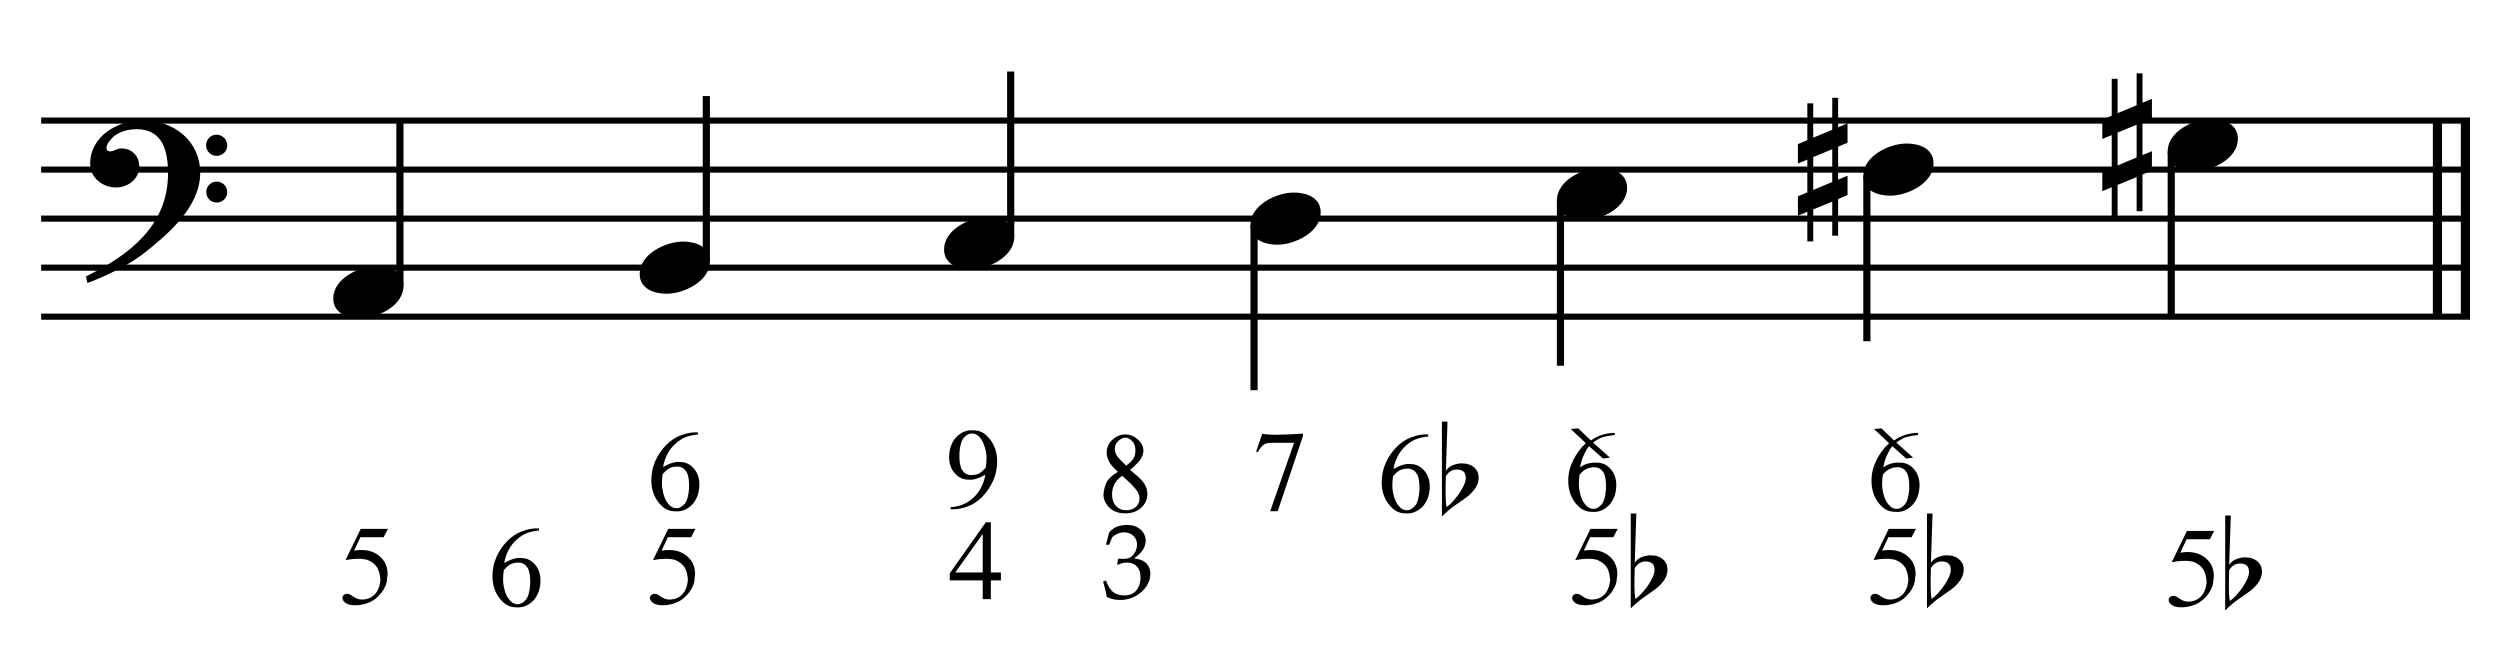 <?xml version="1.0" encoding="UTF-8" standalone="no"?>
<!DOCTYPE svg PUBLIC "-//W3C//DTD SVG 1.1//EN" "http://www.w3.org/Graphics/SVG/1.1/DTD/svg11.dtd">
<svg width="100%" height="100%" viewBox="0 0 1089 282" version="1.1" xmlns="http://www.w3.org/2000/svg" xmlns:xlink="http://www.w3.org/1999/xlink" xml:space="preserve" xmlns:serif="http://www.serif.com/" style="fill-rule:evenodd;clip-rule:evenodd;stroke-miterlimit:10;">
    <g id="Trim" transform="matrix(4.167,0,0,4.167,0,0)">
        <g transform="matrix(0,1,1,0,-397.423,-338.619)">
            <path d="M351.223,655.146L371.723,655.146" style="fill:none;fill-rule:nonzero;stroke:black;stroke-width:0.96px;"/>
        </g>
        <g transform="matrix(0,1,1,0,-400.346,-335.696)">
            <path d="M348.3,655.146L368.8,655.146" style="fill:none;fill-rule:nonzero;stroke:black;stroke-width:0.96px;"/>
        </g>
        <path d="M20.928,18.078C20.928,14.716 18.16,12.584 14.942,12.584C12.297,12.584 9.427,14.203 9.427,17.135C9.427,18.59 10.739,19.595 12.113,19.595C13.384,19.595 14.552,18.734 14.552,17.381C14.552,16.233 13.712,15.515 12.687,15.515C12.174,15.515 11.949,15.823 11.518,15.823C11.231,15.823 11.129,15.659 11.129,15.495C11.129,15.105 11.416,14.757 11.662,14.49C12.277,13.793 13.343,13.506 14.286,13.506C17.053,13.506 17.566,15.864 17.566,18.119C17.566,23.633 13.466,26.688 8.976,28.902C9.12,29.496 9.099,29.517 9.161,29.578C11.395,28.738 13.732,27.528 15.065,26.462C17.545,24.494 20.928,21.645 20.928,18.078ZM23.757,15.208C23.757,14.593 23.265,14.08 22.629,14.08C22.035,14.08 21.543,14.572 21.543,15.187C21.543,15.802 22.035,16.294 22.65,16.294C23.265,16.294 23.757,15.802 23.757,15.208ZM23.757,20.087C23.757,19.472 23.265,18.98 22.65,18.98C22.035,18.98 21.563,19.472 21.563,20.066C21.563,20.702 22.035,21.173 22.65,21.173C23.265,21.173 23.757,20.681 23.757,20.087Z" style="fill-rule:nonzero;"/>
        <g transform="matrix(1,0,0,1,-103.75,-652.792)">
            <path d="M108.052,665.396L361.953,665.396" style="fill:none;fill-rule:nonzero;stroke:black;stroke-width:0.64px;"/>
        </g>
        <g transform="matrix(1,0,0,1,-103.75,-642.542)">
            <path d="M108.052,660.271L361.953,660.271" style="fill:none;fill-rule:nonzero;stroke:black;stroke-width:0.64px;"/>
        </g>
        <g transform="matrix(1,0,0,1,-103.75,-632.292)">
            <path d="M108.052,655.146L361.953,655.146" style="fill:none;fill-rule:nonzero;stroke:black;stroke-width:0.64px;"/>
        </g>
        <g transform="matrix(1,0,0,1,-103.75,-622.042)">
            <path d="M108.052,650.021L361.953,650.021" style="fill:none;fill-rule:nonzero;stroke:black;stroke-width:0.64px;"/>
        </g>
        <g transform="matrix(1,0,0,1,-103.75,-611.792)">
            <path d="M108.052,644.896L361.953,644.896" style="fill:none;fill-rule:nonzero;stroke:black;stroke-width:0.64px;"/>
        </g>
        <g transform="matrix(0,-1,-1,0,698.571,166.79)">
            <path d="M136.925,656.766L154.185,656.766" style="fill:none;fill-rule:nonzero;stroke:black;stroke-width:0.75px;"/>
        </g>
        <g transform="matrix(0,-1,-1,0,733.165,196.258)">
            <path d="M168.957,659.328L186.217,659.328" style="fill:none;fill-rule:nonzero;stroke:black;stroke-width:0.75px;"/>
        </g>
        <g transform="matrix(0,-1,-1,0,767.545,225.514)">
            <path d="M200.774,661.891L218.034,661.891" style="fill:none;fill-rule:nonzero;stroke:black;stroke-width:0.75px;"/>
        </g>
        <g transform="matrix(0,1,1,0,-514.756,-202.691)">
            <path d="M226.202,645.848L243.482,645.848" style="fill:none;fill-rule:nonzero;stroke:black;stroke-width:0.75px;"/>
        </g>
        <g transform="matrix(0,1,1,0,-485.287,-237.285)">
            <path d="M258.234,648.411L275.514,648.411" style="fill:none;fill-rule:nonzero;stroke:black;stroke-width:0.75px;"/>
        </g>
        <g transform="matrix(0,1,1,0,-455.819,-271.878)">
            <path d="M290.265,650.973L307.545,650.973" style="fill:none;fill-rule:nonzero;stroke:black;stroke-width:0.75px;"/>
        </g>
        <g transform="matrix(0,1,1,0,-426.563,-306.259)">
            <path d="M322.083,653.536L339.363,653.536" style="fill:none;fill-rule:nonzero;stroke:black;stroke-width:0.75px;"/>
        </g>
        <path d="M42.178,29.886C42.178,28.328 40.681,27.815 39.369,27.815C37.565,27.815 34.839,29.107 34.839,31.198C34.839,32.756 36.335,33.268 37.647,33.268C39.451,33.268 42.178,31.977 42.178,29.886Z" style="fill-rule:nonzero;"/>
        <path d="M74.209,27.323C74.209,25.765 72.712,25.253 71.4,25.253C69.596,25.253 66.87,26.544 66.87,28.635C66.87,30.193 68.366,30.706 69.678,30.706C71.482,30.706 74.209,29.414 74.209,27.323Z" style="fill-rule:nonzero;"/>
        <path d="M106.027,24.761C106.027,23.203 104.53,22.69 103.218,22.69C101.414,22.69 98.688,23.982 98.688,26.073C98.688,27.631 100.184,28.143 101.496,28.143C103.3,28.143 106.027,26.852 106.027,24.761Z" style="fill-rule:nonzero;"/>
        <path d="M138.058,22.198C138.058,20.64 136.561,20.128 135.249,20.128C133.445,20.128 130.719,21.419 130.719,23.51C130.719,25.068 132.215,25.581 133.527,25.581C135.331,25.581 138.058,24.289 138.058,22.198Z" style="fill-rule:nonzero;"/>
        <path d="M170.089,19.636C170.089,18.078 168.593,17.565 167.281,17.565C165.476,17.565 162.75,18.857 162.75,20.948C162.75,22.506 164.247,23.018 165.559,23.018C167.363,23.018 170.089,21.727 170.089,19.636Z" style="fill-rule:nonzero;"/>
        <path d="M202.12,17.073C202.12,15.515 200.624,15.003 199.312,15.003C197.508,15.003 194.781,16.294 194.781,18.385C194.781,19.943 196.278,20.456 197.59,20.456C199.394,20.456 202.12,19.164 202.12,17.073Z" style="fill-rule:nonzero;"/>
        <path d="M193.134,20.394L193.134,18.365L192.15,18.775L192.15,15.331L193.134,14.921L193.134,12.891L192.15,13.301L192.15,10.226L191.535,10.226L191.535,13.568L189.547,14.388L189.547,10.8L188.932,10.8L188.932,14.654L187.948,15.064L187.948,17.094L188.932,16.684L188.932,20.107L187.948,20.517L187.948,22.547L188.932,22.137L188.932,25.232L189.547,25.232L189.547,21.891L191.535,21.071L191.535,24.638L192.15,24.638L192.15,20.804L193.134,20.394ZM191.535,19.021L189.547,19.861L189.547,16.417L191.535,15.597L191.535,19.021Z" style="fill-rule:nonzero;"/>
        <path d="M233.938,14.511C233.938,12.953 232.442,12.44 231.13,12.44C229.326,12.44 226.599,13.732 226.599,15.823C226.599,17.381 228.096,17.893 229.408,17.893C231.212,17.893 233.938,16.602 233.938,14.511Z" style="fill-rule:nonzero;"/>
        <path d="M224.952,17.832L224.952,15.802L223.968,16.212L223.968,12.768L224.952,12.358L224.952,10.329L223.968,10.739L223.968,7.664L223.353,7.664L223.353,11.005L221.365,11.825L221.365,8.238L220.75,8.238L220.75,12.092L219.766,12.502L219.766,14.531L220.75,14.121L220.75,17.545L219.766,17.955L219.766,19.984L220.75,19.574L220.75,22.67L221.365,22.67L221.365,19.328L223.353,18.508L223.353,22.075L223.968,22.075L223.968,18.242L224.952,17.832ZM223.353,16.458L221.365,17.299L221.365,13.855L223.353,13.035L223.353,16.458Z" style="fill-rule:nonzero;"/>
        <g>
            <path d="M131.954,45.331C132.416,45.482 133.835,45.482 136.211,45.331L136.211,45.558L133.568,53.438L132.779,53.438L135.278,46.287L133.102,46.287C132.647,46.287 132.333,46.339 132.157,46.443C131.91,46.618 131.683,46.897 131.476,47.28L131.308,47.208L131.954,45.331Z" style="fill-rule:nonzero;"/>
            <path d="M149.304,45.413L149.304,45.628C148.786,45.684 148.351,45.781 148,45.921C147.649,46.06 147.307,46.282 146.972,46.585C146.637,46.88 146.358,47.234 146.135,47.649C145.912,48.064 145.756,48.522 145.668,49.024C146.394,48.618 146.988,48.446 147.45,48.51C148,48.51 148.471,48.729 148.861,49.168C149.26,49.614 149.459,50.176 149.459,50.854C149.459,51.643 149.236,52.317 148.789,52.875C148.239,53.465 147.622,53.728 146.936,53.664C146.394,53.664 145.931,53.485 145.549,53.126C144.807,52.424 144.437,51.519 144.437,50.411C144.437,49.686 144.58,49.006 144.867,48.372C145.154,47.739 145.529,47.191 145.991,46.728C146.462,46.258 146.968,45.923 147.51,45.724C148.068,45.516 148.554,45.413 148.969,45.413L149.304,45.413ZM145.621,49.778C145.573,50.128 145.549,50.467 145.549,50.794C145.549,51.153 145.617,51.559 145.752,52.014C145.896,52.46 146.103,52.807 146.374,53.054C146.573,53.245 146.816,53.341 147.103,53.341C147.358,53.341 147.618,53.202 147.881,52.923C148.152,52.652 148.319,52.105 148.383,51.284C148.407,50.455 148.319,49.877 148.12,49.55C147.913,49.208 147.622,49.02 147.247,48.988C146.904,48.98 146.621,49.028 146.398,49.132C146.183,49.219 145.923,49.435 145.621,49.778Z" style="fill-rule:nonzero;"/>
            <path d="M150.732,44.07L151.316,44.07L151.147,49.236C151.403,48.785 151.921,48.518 152.7,48.436C153.038,48.436 153.315,48.472 153.53,48.544C153.745,48.616 153.92,48.708 154.053,48.821C154.196,48.934 154.319,49.08 154.422,49.259C154.524,49.438 154.576,49.697 154.576,50.035C154.545,50.425 154.409,50.784 154.168,51.112C153.927,51.44 153.638,51.732 153.3,51.988C152.961,52.234 152.574,52.506 152.139,52.803C151.703,53.1 151.234,53.495 150.732,53.987L150.732,44.07ZM152.285,49.082C151.813,49.082 151.434,49.313 151.147,49.774C151.137,50.092 151.129,50.381 151.124,50.643C151.119,50.904 151.116,51.148 151.116,51.373C151.116,52.173 151.152,52.716 151.224,53.003C151.429,52.859 151.647,52.662 151.877,52.411C152.108,52.16 152.323,51.891 152.523,51.604C152.723,51.317 152.89,51.027 153.023,50.735C153.156,50.443 153.223,50.189 153.223,49.974C153.223,49.636 153.133,49.403 152.954,49.274C152.774,49.146 152.551,49.082 152.285,49.082Z" style="fill-rule:nonzero;"/>
            <path d="M168.804,45.256L168.804,45.471C168.286,45.535 167.88,45.606 167.585,45.686C167.306,45.766 166.955,45.957 166.532,46.26L168.29,47.839L167.573,47.934L166.114,46.643C165.978,46.778 165.807,47.061 165.6,47.492C165.4,47.906 165.257,48.365 165.169,48.867C165.663,48.492 166.257,48.325 166.951,48.365C167.501,48.365 167.971,48.584 168.362,49.022C168.76,49.469 168.96,50.031 168.96,50.709C168.96,51.506 168.737,52.175 168.29,52.718C167.74,53.307 167.122,53.571 166.437,53.507C165.902,53.507 165.44,53.331 165.049,52.981C164.308,52.279 163.937,51.37 163.937,50.254C163.937,49.521 164.109,48.807 164.452,48.114C164.802,47.404 165.245,46.81 165.779,46.332L164.2,44.849L164.978,44.777L166.305,46.045C166.887,45.614 167.609,45.351 168.47,45.256L168.804,45.256ZM165.121,49.632C165.073,49.983 165.049,50.318 165.049,50.637C165.049,51.004 165.117,51.414 165.253,51.868C165.396,52.315 165.604,52.662 165.875,52.909C166.074,53.1 166.317,53.196 166.604,53.196C166.859,53.196 167.118,53.056 167.381,52.777C167.652,52.506 167.82,51.96 167.884,51.139C167.907,50.302 167.82,49.72 167.62,49.393C167.421,49.058 167.13,48.875 166.748,48.843C166.461,48.827 166.176,48.879 165.892,48.998C165.609,49.118 165.352,49.329 165.121,49.632Z" style="fill-rule:nonzero;"/>
            <path d="M40.555,55.285L40.1,56.158L37.673,56.158L37.015,57.557C38.45,57.326 39.51,57.717 40.196,58.729C40.499,59.303 40.586,59.881 40.459,60.463C40.459,60.718 40.407,60.971 40.303,61.222C40.2,61.474 40.064,61.709 39.897,61.928C39.729,62.147 39.538,62.347 39.323,62.526C39.108,62.705 38.888,62.847 38.665,62.95C38.139,63.166 37.641,63.273 37.17,63.273C36.692,63.273 36.343,63.192 36.124,63.028C35.905,62.865 35.795,62.687 35.795,62.496C35.795,62.384 35.841,62.287 35.933,62.203C36.024,62.119 36.138,62.077 36.273,62.077C36.377,62.077 36.467,62.093 36.543,62.125C36.618,62.157 36.748,62.237 36.931,62.364C37.234,62.572 37.529,62.675 37.816,62.675C38.366,62.675 38.813,62.502 39.155,62.155C39.498,61.808 39.702,61.308 39.765,60.654C39.733,60.08 39.618,59.634 39.419,59.315C39.227,58.996 38.892,58.733 38.414,58.526C37.808,58.366 37.043,58.374 36.118,58.55L37.708,55.285L40.555,55.285Z" style="fill-rule:nonzero;"/>
            <path d="M56.346,55.236L56.346,55.451C55.828,55.507 55.393,55.604 55.043,55.744C54.692,55.883 54.349,56.105 54.014,56.408C53.679,56.703 53.4,57.057 53.177,57.472C52.954,57.886 52.798,58.345 52.711,58.847C53.436,58.44 54.03,58.269 54.492,58.333C55.043,58.333 55.513,58.552 55.904,58.991C56.302,59.437 56.501,59.999 56.501,60.677C56.501,61.466 56.278,62.14 55.832,62.698C55.282,63.288 54.664,63.551 53.978,63.487C53.436,63.487 52.974,63.308 52.591,62.949C51.85,62.247 51.479,61.342 51.479,60.234C51.479,59.509 51.622,58.829 51.909,58.195C52.196,57.562 52.571,57.013 53.034,56.551C53.504,56.081 54.01,55.746 54.552,55.547C55.11,55.339 55.597,55.236 56.011,55.236L56.346,55.236ZM52.663,59.6C52.615,59.951 52.591,60.29 52.591,60.617C52.591,60.976 52.659,61.382 52.794,61.837C52.938,62.283 53.145,62.63 53.416,62.877C53.616,63.068 53.859,63.164 54.146,63.164C54.401,63.164 54.66,63.025 54.923,62.745C55.194,62.474 55.361,61.928 55.425,61.107C55.449,60.278 55.361,59.7 55.162,59.373C54.955,59.03 54.664,58.843 54.289,58.811C53.946,58.803 53.663,58.851 53.44,58.955C53.225,59.042 52.966,59.258 52.663,59.6Z" style="fill-rule:nonzero;"/>
            <path d="M72.699,55.285L72.245,56.158L69.818,56.158L69.16,57.557C70.595,57.326 71.655,57.717 72.341,58.729C72.644,59.303 72.731,59.881 72.604,60.463C72.604,60.718 72.552,60.971 72.448,61.222C72.345,61.474 72.209,61.709 72.042,61.928C71.874,62.147 71.683,62.347 71.468,62.526C71.253,62.705 71.033,62.847 70.81,62.95C70.284,63.166 69.786,63.273 69.315,63.273C68.837,63.273 68.488,63.192 68.269,63.028C68.05,62.865 67.94,62.687 67.94,62.496C67.94,62.384 67.986,62.287 68.078,62.203C68.169,62.119 68.283,62.077 68.418,62.077C68.522,62.077 68.612,62.093 68.687,62.125C68.763,62.157 68.893,62.237 69.076,62.364C69.379,62.572 69.674,62.675 69.961,62.675C70.511,62.675 70.958,62.502 71.3,62.155C71.643,61.808 71.846,61.308 71.91,60.654C71.878,60.08 71.763,59.634 71.563,59.315C71.372,58.996 71.037,58.733 70.559,58.526C69.953,58.366 69.188,58.374 68.263,58.55L69.853,55.285L72.699,55.285Z" style="fill-rule:nonzero;"/>
        </g>
        <path d="M72.953,45.199L72.953,45.414C72.435,45.47 72.001,45.568 71.65,45.707C71.299,45.847 70.956,46.068 70.621,46.371C70.286,46.666 70.007,47.021 69.784,47.435C69.561,47.85 69.406,48.308 69.318,48.811C70.043,48.404 70.637,48.233 71.1,48.296C71.65,48.296 72.12,48.516 72.511,48.954C72.909,49.401 73.109,49.963 73.109,50.64C73.109,51.429 72.885,52.103 72.439,52.661C71.889,53.251 71.271,53.514 70.585,53.45C70.043,53.45 69.581,53.271 69.198,52.912C68.457,52.211 68.086,51.306 68.086,50.198C68.086,49.472 68.23,48.793 68.517,48.159C68.804,47.525 69.178,46.977 69.641,46.515C70.111,46.044 70.617,45.709 71.159,45.51C71.717,45.303 72.204,45.199 72.618,45.199L72.953,45.199ZM69.27,49.564C69.222,49.915 69.198,50.254 69.198,50.58C69.198,50.939 69.266,51.346 69.402,51.8C69.545,52.247 69.752,52.593 70.023,52.841C70.223,53.032 70.466,53.128 70.753,53.128C71.008,53.128 71.267,52.988 71.53,52.709C71.801,52.438 71.969,51.892 72.032,51.071C72.056,50.242 71.969,49.664 71.769,49.337C71.562,48.994 71.271,48.807 70.896,48.775C70.554,48.767 70.271,48.815 70.047,48.918C69.832,49.006 69.573,49.221 69.27,49.564Z" style="fill-rule:nonzero;"/>
        <path d="M104.631,59.846L104.631,60.672L103.578,60.672L103.578,62.633L102.729,62.633L102.729,60.672L99.285,60.672L99.285,59.93L103.052,54.597L103.578,54.597L103.578,59.846L104.631,59.846ZM102.729,59.846L102.729,55.816L99.859,59.846L102.729,59.846Z" style="fill-rule:nonzero;"/>
        <g>
            <path d="M99.373,53.237L99.373,53.022C99.636,52.998 99.873,52.962 100.084,52.914C100.295,52.866 100.493,52.804 100.676,52.729C100.859,52.653 101.035,52.561 101.202,52.454C101.37,52.346 101.537,52.22 101.704,52.077C102.39,51.455 102.824,50.638 103.008,49.625C102.282,50.032 101.688,50.203 101.226,50.14C100.676,50.14 100.206,49.92 99.815,49.482C99.416,49.036 99.217,48.473 99.217,47.796C99.217,47.007 99.44,46.333 99.887,45.775C100.437,45.185 101.055,44.922 101.74,44.986C102.282,44.986 102.745,45.165 103.127,45.524C103.869,46.233 104.24,47.138 104.24,48.238C104.24,48.964 104.096,49.641 103.809,50.271C103.522,50.901 103.147,51.455 102.685,51.933C102.215,52.404 101.708,52.739 101.166,52.938C100.624,53.137 100.138,53.237 99.707,53.237L99.373,53.237ZM103.056,48.872C103.104,48.529 103.127,48.19 103.127,47.856C103.127,47.489 103.056,47.082 102.912,46.636C102.777,46.197 102.573,45.851 102.302,45.596C102.095,45.404 101.852,45.309 101.573,45.309C101.326,45.309 101.063,45.448 100.784,45.727C100.513,46.006 100.349,46.552 100.293,47.365C100.269,48.194 100.357,48.772 100.556,49.099C100.764,49.442 101.055,49.629 101.429,49.661C101.756,49.669 102.039,49.625 102.278,49.53C102.502,49.426 102.761,49.207 103.056,48.872Z" style="fill-rule:nonzero;"/>
            <path d="M116.859,49.323C116.428,48.94 116.126,48.592 115.95,48.277C115.775,47.962 115.687,47.637 115.687,47.302C115.687,46.792 115.886,46.349 116.285,45.975C116.684,45.6 117.134,45.413 117.636,45.413C118.107,45.413 118.541,45.588 118.94,45.939C119.33,46.282 119.526,46.676 119.526,47.123C119.526,47.418 119.42,47.721 119.209,48.032C118.998,48.343 118.637,48.705 118.127,49.12C118.804,49.662 119.259,50.08 119.49,50.375C119.793,50.774 119.944,51.193 119.944,51.631C119.944,52.197 119.729,52.675 119.298,53.066C118.876,53.465 118.318,53.664 117.624,53.664C116.875,53.664 116.289,53.429 115.866,52.958C115.524,52.584 115.352,52.169 115.352,51.715C115.376,51.324 115.464,50.937 115.615,50.555C115.775,50.14 116.189,49.73 116.859,49.323ZM117.72,48.677C117.919,48.534 118.083,48.398 118.21,48.271C118.338,48.143 118.437,48.016 118.509,47.888C118.581,47.761 118.629,47.631 118.653,47.499C118.677,47.368 118.689,47.222 118.689,47.063C118.689,46.656 118.573,46.338 118.342,46.106C118.111,45.867 117.879,45.748 117.648,45.748C117.409,45.748 117.162,45.863 116.907,46.094C116.66,46.318 116.536,46.589 116.536,46.908C116.536,47.314 116.735,47.709 117.134,48.091L117.72,48.677ZM117.301,49.742C116.919,50.013 116.648,50.308 116.488,50.627C116.329,50.945 116.249,51.296 116.249,51.679C116.249,52.189 116.387,52.594 116.662,52.893C116.937,53.192 117.289,53.341 117.72,53.341C118.15,53.341 118.491,53.224 118.742,52.988C118.994,52.753 119.119,52.464 119.119,52.121C119.119,51.842 119.043,51.591 118.892,51.368C118.756,51.161 118.555,50.922 118.288,50.65C118.021,50.379 117.692,50.076 117.301,49.742Z" style="fill-rule:nonzero;"/>
            <path d="M115.694,62.405C115.643,62.098 115.598,61.861 115.559,61.695C115.533,61.59 115.452,61.292 115.315,60.8L115.613,60.686C115.84,61.293 116.102,61.704 116.396,61.92C116.691,62.135 117.075,62.242 117.548,62.242C117.895,62.242 118.187,62.173 118.424,62.036C118.661,61.899 118.853,61.68 119.001,61.38C119.15,61.08 119.224,60.742 119.224,60.366C119.224,59.864 119.095,59.478 118.839,59.209C118.582,58.939 118.237,58.805 117.803,58.805C117.659,58.805 117.524,58.819 117.399,58.848C117.275,58.877 117.089,58.942 116.844,59.043L116.778,58.989L116.898,58.398C117.187,58.416 117.38,58.425 117.478,58.425C117.919,58.425 118.26,58.271 118.5,57.962C118.74,57.652 118.861,57.303 118.861,56.912C118.861,56.562 118.733,56.264 118.478,56.018C118.223,55.772 117.901,55.649 117.51,55.649C117.275,55.649 117.05,55.696 116.833,55.79C116.616,55.884 116.424,56.011 116.258,56.17C116.193,56.307 116.09,56.565 115.949,56.945L115.613,56.945L115.949,55.644C116.191,55.391 116.419,55.213 116.632,55.112C116.983,54.953 117.366,54.874 117.782,54.874C118.392,54.874 118.876,55.035 119.232,55.356C119.588,55.678 119.766,56.068 119.766,56.527C119.766,56.838 119.674,57.145 119.489,57.446C119.305,57.748 118.992,58.056 118.551,58.371C118.96,58.425 119.283,58.518 119.519,58.65C119.756,58.782 119.938,58.968 120.064,59.209C120.191,59.449 120.254,59.717 120.254,60.014C120.254,60.444 120.118,60.867 119.847,61.282C119.576,61.698 119.195,62.042 118.703,62.313C118.212,62.584 117.679,62.719 117.104,62.719C116.851,62.719 116.619,62.696 116.41,62.649C116.2,62.602 115.962,62.52 115.694,62.405Z" style="fill-rule:nonzero;"/>
        </g>
        <g>
            <path d="M169.107,55.285L168.652,56.158L166.225,56.158L165.567,57.557C167.002,57.326 168.062,57.717 168.748,58.729C169.051,59.303 169.139,59.881 169.011,60.463C169.011,60.718 168.959,60.971 168.856,61.222C168.752,61.474 168.616,61.709 168.449,61.928C168.282,62.147 168.09,62.347 167.875,62.526C167.66,62.705 167.44,62.847 167.217,62.95C166.691,63.166 166.193,63.273 165.722,63.273C165.244,63.273 164.895,63.192 164.676,63.028C164.457,62.865 164.347,62.687 164.347,62.496C164.347,62.384 164.393,62.287 164.485,62.203C164.576,62.119 164.69,62.077 164.826,62.077C164.929,62.077 165.019,62.093 165.095,62.125C165.17,62.157 165.3,62.237 165.483,62.364C165.786,62.572 166.081,62.675 166.368,62.675C166.918,62.675 167.365,62.502 167.708,62.155C168.05,61.808 168.254,61.308 168.317,60.654C168.286,60.08 168.17,59.634 167.971,59.315C167.779,58.996 167.444,58.733 166.966,58.526C166.36,58.366 165.595,58.374 164.67,58.55L166.261,55.285L169.107,55.285Z" style="fill-rule:nonzero;"/>
            <path d="M170.472,53.679L171.056,53.679L170.887,58.845C171.143,58.394 171.661,58.128 172.44,58.046C172.778,58.046 173.055,58.082 173.27,58.153C173.485,58.225 173.659,58.317 173.793,58.43C173.936,58.543 174.059,58.689 174.162,58.868C174.264,59.048 174.315,59.307 174.315,59.645C174.285,60.034 174.149,60.393 173.908,60.721C173.667,61.049 173.377,61.341 173.039,61.597C172.701,61.843 172.314,62.115 171.878,62.412C171.443,62.71 170.974,63.104 170.472,63.596L170.472,53.679ZM172.024,58.692C171.553,58.692 171.174,58.922 170.887,59.383C170.876,59.701 170.869,59.991 170.864,60.252C170.859,60.514 170.856,60.757 170.856,60.982C170.856,61.782 170.892,62.325 170.964,62.612C171.169,62.469 171.386,62.271 171.617,62.02C171.848,61.769 172.063,61.5 172.263,61.213C172.463,60.926 172.629,60.637 172.762,60.344C172.896,60.052 172.962,59.799 172.962,59.583C172.962,59.245 172.873,59.012 172.693,58.884C172.514,58.756 172.291,58.692 172.024,58.692Z" style="fill-rule:nonzero;"/>
            <path d="M200.503,45.256L200.503,45.471C199.984,45.535 199.578,45.606 199.283,45.686C199.004,45.766 198.653,45.957 198.231,46.26L199.988,47.839L199.271,47.934L197.812,46.643C197.676,46.778 197.505,47.061 197.298,47.492C197.099,47.906 196.955,48.365 196.867,48.867C197.362,48.492 197.956,48.325 198.649,48.365C199.199,48.365 199.67,48.584 200.06,49.022C200.459,49.469 200.658,50.031 200.658,50.709C200.658,51.506 200.435,52.175 199.988,52.718C199.438,53.307 198.821,53.571 198.135,53.507C197.601,53.507 197.138,53.331 196.748,52.981C196.006,52.279 195.636,51.37 195.636,50.254C195.636,49.521 195.807,48.807 196.15,48.114C196.501,47.404 196.943,46.81 197.477,46.332L195.899,44.849L196.676,44.777L198.003,46.045C198.585,45.614 199.307,45.351 200.168,45.256L200.503,45.256ZM196.819,49.632C196.772,49.983 196.748,50.318 196.748,50.637C196.748,51.004 196.815,51.414 196.951,51.868C197.095,52.315 197.302,52.662 197.573,52.909C197.772,53.1 198.015,53.196 198.302,53.196C198.557,53.196 198.817,53.056 199.08,52.777C199.351,52.506 199.518,51.96 199.582,51.139C199.606,50.302 199.518,49.72 199.319,49.393C199.119,49.058 198.828,48.875 198.446,48.843C198.159,48.827 197.874,48.879 197.591,48.998C197.308,49.118 197.051,49.329 196.819,49.632Z" style="fill-rule:nonzero;"/>
        </g>
        <g>
            <path d="M200.284,55.285L199.829,56.158L197.402,56.158L196.744,57.557C198.179,57.326 199.239,57.717 199.925,58.729C200.228,59.303 200.316,59.881 200.188,60.463C200.188,60.718 200.136,60.971 200.033,61.222C199.929,61.474 199.793,61.709 199.626,61.928C199.459,62.147 199.267,62.347 199.052,62.526C198.837,62.705 198.618,62.847 198.394,62.95C197.868,63.166 197.37,63.273 196.9,63.273C196.421,63.273 196.072,63.192 195.853,63.028C195.634,62.865 195.524,62.687 195.524,62.496C195.524,62.384 195.57,62.287 195.662,62.203C195.754,62.119 195.867,62.077 196.003,62.077C196.106,62.077 196.196,62.093 196.272,62.125C196.347,62.157 196.477,62.237 196.66,62.364C196.963,62.572 197.258,62.675 197.545,62.675C198.095,62.675 198.542,62.502 198.885,62.155C199.227,61.808 199.431,61.308 199.495,60.654C199.463,60.08 199.347,59.634 199.148,59.315C198.956,58.996 198.622,58.733 198.143,58.526C197.537,58.366 196.772,58.374 195.847,58.55L197.438,55.285L200.284,55.285Z" style="fill-rule:nonzero;"/>
            <path d="M201.435,53.679L202.019,53.679L201.85,58.845C202.107,58.394 202.624,58.128 203.403,58.046C203.741,58.046 204.018,58.082 204.233,58.153C204.449,58.225 204.623,58.317 204.756,58.43C204.9,58.543 205.023,58.689 205.125,58.868C205.228,59.048 205.279,59.307 205.279,59.645C205.248,60.034 205.112,60.393 204.872,60.721C204.631,61.049 204.341,61.341 204.003,61.597C203.665,61.843 203.278,62.115 202.842,62.412C202.406,62.71 201.937,63.104 201.435,63.596L201.435,53.679ZM202.988,58.692C202.517,58.692 202.137,58.922 201.85,59.383C201.84,59.701 201.832,59.991 201.827,60.252C201.822,60.514 201.82,60.757 201.82,60.982C201.82,61.782 201.855,62.325 201.927,62.612C202.132,62.469 202.35,62.271 202.581,62.02C202.811,61.769 203.027,61.5 203.226,61.213C203.426,60.926 203.593,60.637 203.726,60.344C203.859,60.052 203.926,59.799 203.926,59.583C203.926,59.245 203.836,59.012 203.657,58.884C203.478,58.756 203.255,58.692 202.988,58.692Z" style="fill-rule:nonzero;"/>
            <path d="M231.461,55.499L231.007,56.372L228.579,56.372L227.922,57.771C229.357,57.54 230.417,57.93 231.103,58.943C231.405,59.517 231.493,60.095 231.366,60.677C231.366,60.932 231.314,61.185 231.21,61.436C231.107,61.687 230.971,61.922 230.804,62.142C230.636,62.361 230.445,62.56 230.23,62.739C230.014,62.919 229.795,63.06 229.572,63.164C229.046,63.379 228.547,63.487 228.077,63.487C227.599,63.487 227.25,63.405 227.031,63.242C226.811,63.078 226.702,62.901 226.702,62.71C226.702,62.598 226.748,62.5 226.839,62.417C226.931,62.333 227.045,62.291 227.18,62.291C227.284,62.291 227.374,62.307 227.449,62.339C227.525,62.371 227.655,62.451 227.838,62.578C228.141,62.785 228.436,62.889 228.723,62.889C229.273,62.889 229.719,62.716 230.062,62.369C230.405,62.022 230.608,61.522 230.672,60.868C230.64,60.294 230.525,59.848 230.325,59.529C230.134,59.21 229.799,58.947 229.321,58.739C228.715,58.58 227.95,58.588 227.025,58.763L228.615,55.499L231.461,55.499Z" style="fill-rule:nonzero;"/>
            <path d="M232.612,53.893L233.197,53.893L233.027,59.059C233.284,58.608 233.801,58.341 234.58,58.259C234.919,58.259 235.195,58.295 235.411,58.367C235.626,58.439 235.8,58.531 235.933,58.644C236.077,58.756 236.2,58.903 236.302,59.082C236.405,59.261 236.456,59.52 236.456,59.858C236.425,60.248 236.29,60.607 236.049,60.935C235.808,61.263 235.518,61.555 235.18,61.811C234.842,62.057 234.455,62.329 234.019,62.626C233.584,62.923 233.115,63.318 232.612,63.81L232.612,53.893ZM234.165,58.905C233.694,58.905 233.314,59.136 233.027,59.597C233.017,59.915 233.01,60.204 233.004,60.466C232.999,60.727 232.997,60.97 232.997,61.196C232.997,61.995 233.033,62.539 233.104,62.826C233.309,62.682 233.527,62.485 233.758,62.234C233.988,61.983 234.204,61.714 234.404,61.427C234.603,61.14 234.77,60.85 234.903,60.558C235.036,60.266 235.103,60.012 235.103,59.797C235.103,59.459 235.013,59.225 234.834,59.097C234.655,58.969 234.432,58.905 234.165,58.905Z" style="fill-rule:nonzero;"/>
        </g>
    </g>
</svg>
